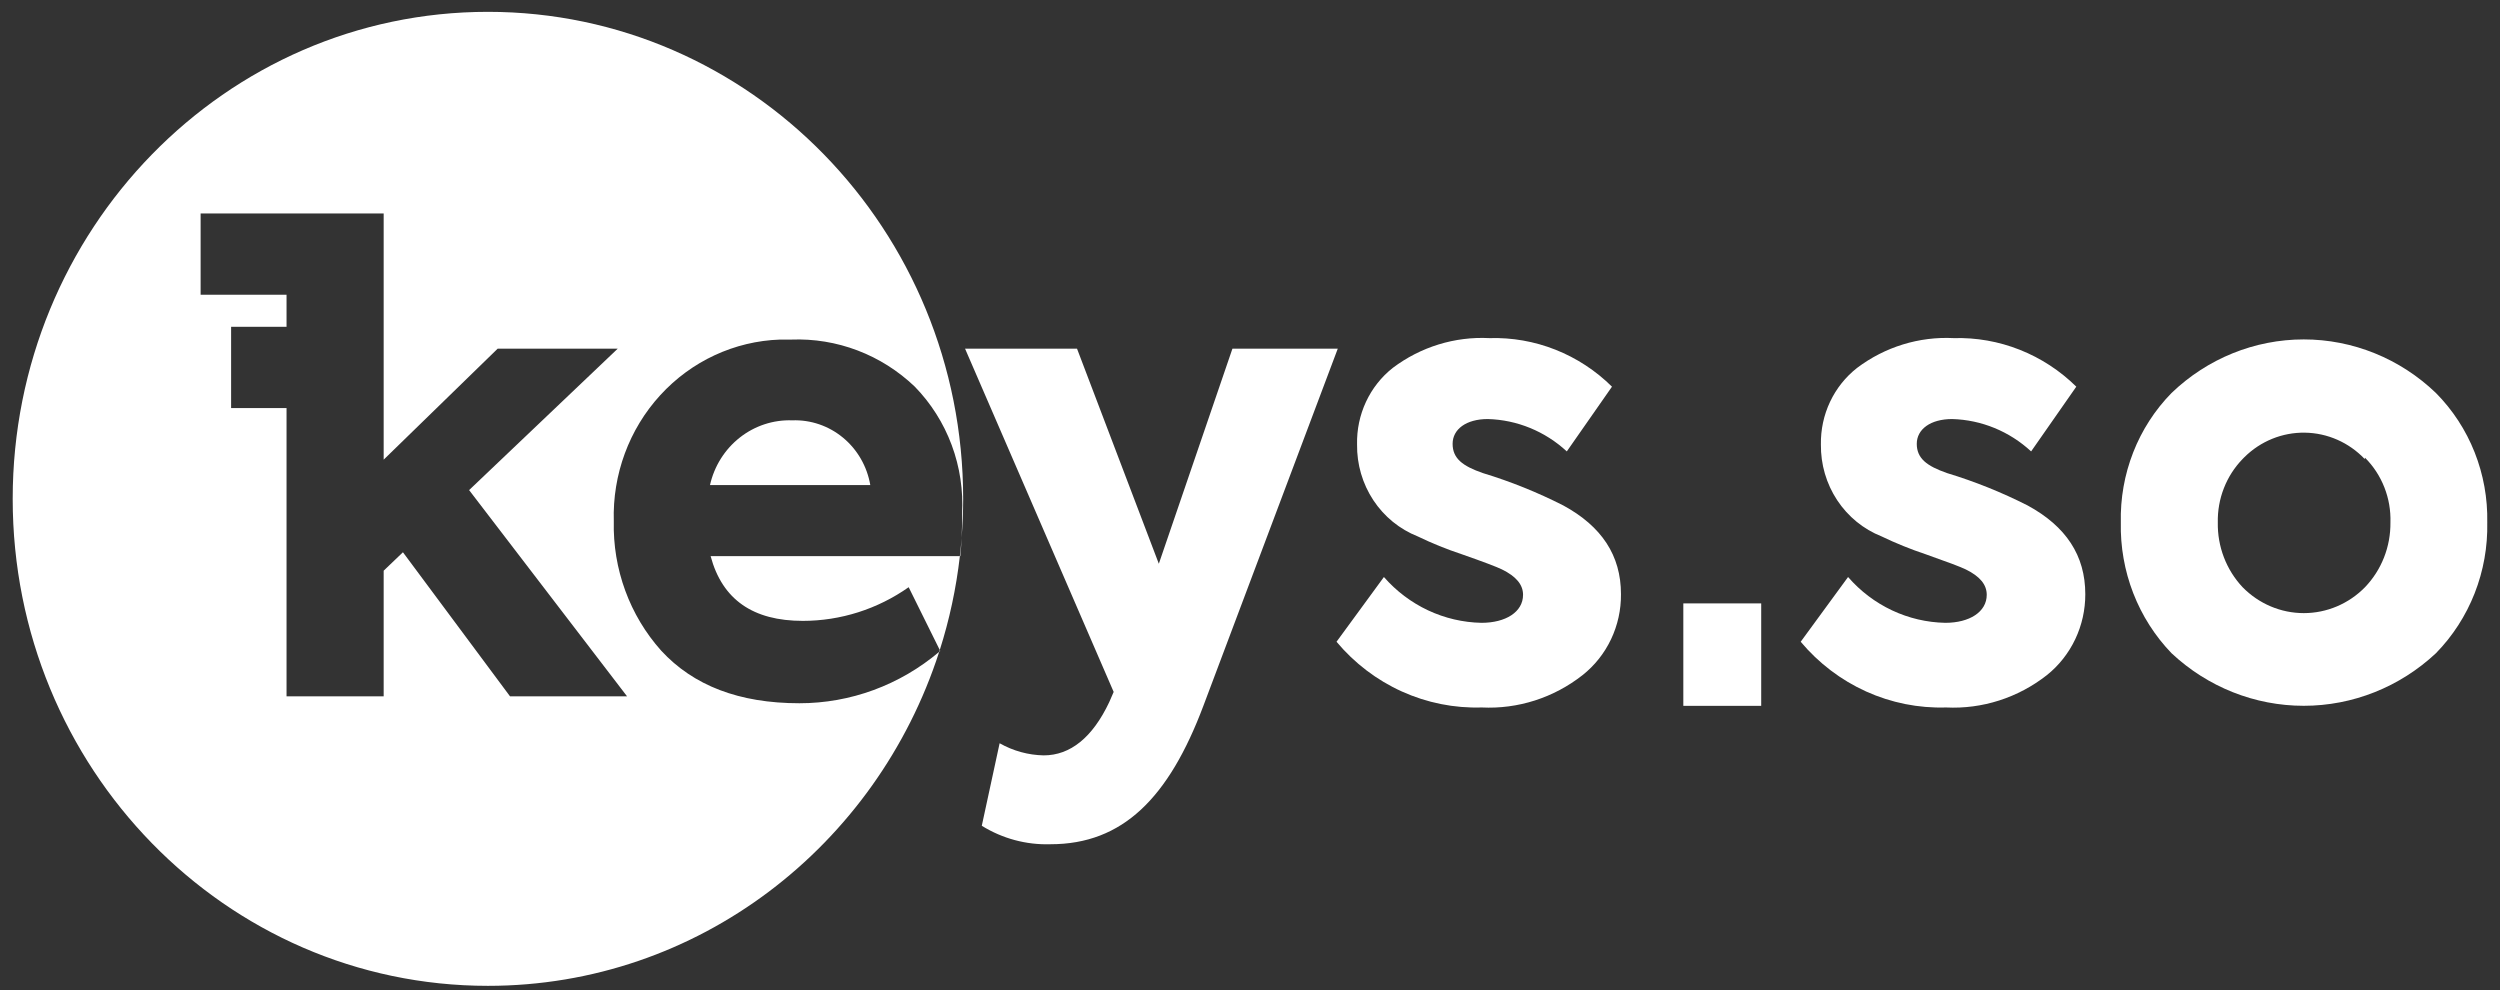 <svg width="154" height="61" viewBox="0 0 154 61" fill="none" xmlns="http://www.w3.org/2000/svg">
<rect x="0" y="0" width="154" height="61" fill="#333333" stroke="none"/>
<path d="M75.918 21.477H82.407L74.128 43.481C71.997 49.144 69.166 52.005 64.71 52.005C63.222 52.053 61.752 51.658 60.478 50.868L61.577 45.784C62.409 46.256 63.341 46.513 64.292 46.531C65.926 46.531 67.298 45.435 68.329 43.251L68.602 42.623L59.447 21.477H66.344L71.384 34.727L75.918 21.477Z" fill="white"/>
<path d="M82.33 39.532L85.249 35.544C86.008 36.413 86.934 37.111 87.969 37.597C89.003 38.082 90.124 38.344 91.261 38.366C92.75 38.366 93.82 37.698 93.82 36.641C93.82 36.013 93.392 35.504 92.517 35.075C92.215 34.926 91.378 34.607 90.036 34.138C89.112 33.832 88.209 33.466 87.331 33.042C86.218 32.602 85.264 31.823 84.596 30.811C83.928 29.798 83.579 28.601 83.595 27.379C83.575 26.471 83.763 25.571 84.145 24.752C84.527 23.932 85.092 23.217 85.794 22.663C87.513 21.367 89.616 20.719 91.748 20.828C93.138 20.785 94.521 21.028 95.818 21.542C97.114 22.055 98.298 22.83 99.298 23.819L96.515 27.807C95.178 26.57 93.452 25.862 91.651 25.813C90.318 25.813 89.481 26.441 89.481 27.339C89.481 28.236 90.084 28.705 91.349 29.143C93.053 29.661 94.709 30.328 96.301 31.137C98.665 32.423 99.852 34.218 99.852 36.601C99.86 37.562 99.651 38.513 99.241 39.378C98.831 40.242 98.231 40.998 97.488 41.586C95.711 42.983 93.508 43.69 91.271 43.58C89.581 43.632 87.9 43.296 86.353 42.595C84.805 41.895 83.431 40.848 82.33 39.532Z" fill="white"/>
<path d="M110.923 39.532L113.841 35.544C114.596 36.413 115.518 37.112 116.55 37.598C117.581 38.083 118.7 38.345 119.834 38.366C121.313 38.366 122.383 37.698 122.383 36.641C122.383 36.013 121.965 35.504 121.089 35.075C120.788 34.926 119.941 34.607 118.609 34.138C117.686 33.831 116.782 33.464 115.904 33.042C114.791 32.602 113.837 31.823 113.169 30.811C112.501 29.798 112.152 28.601 112.168 27.379C112.152 26.468 112.346 25.567 112.733 24.748C113.12 23.929 113.69 23.215 114.396 22.663C116.115 21.367 118.218 20.719 120.35 20.828C121.739 20.788 123.122 21.032 124.418 21.546C125.715 22.059 126.898 22.832 127.9 23.819L125.117 27.807C123.78 26.57 122.054 25.862 120.253 25.813C118.92 25.813 118.073 26.441 118.073 27.339C118.073 28.236 118.686 28.705 119.941 29.143C121.648 29.661 123.308 30.328 124.903 31.137C127.267 32.423 128.454 34.218 128.454 36.601C128.457 37.562 128.246 38.51 127.836 39.374C127.426 40.238 126.829 40.995 126.09 41.586C124.313 42.983 122.11 43.69 119.873 43.58C118.181 43.632 116.499 43.295 114.951 42.595C113.402 41.894 112.026 40.848 110.923 39.532Z" fill="white"/>
<path d="M133.767 40.239C132.746 39.179 131.944 37.92 131.407 36.536C130.871 35.152 130.611 33.672 130.643 32.184C130.609 30.706 130.868 29.238 131.405 27.866C131.941 26.495 132.745 25.25 133.767 24.208C135.973 22.088 138.885 20.908 141.91 20.908C144.934 20.908 147.846 22.088 150.053 24.208C151.082 25.246 151.894 26.489 152.437 27.861C152.981 29.233 153.245 30.703 153.215 32.184C153.246 33.676 152.983 35.159 152.439 36.544C151.896 37.928 151.084 39.185 150.053 40.239C147.828 42.322 144.923 43.477 141.91 43.477C138.896 43.477 135.991 42.322 133.767 40.239ZM145.665 28.275C144.695 27.256 143.37 26.672 141.98 26.652C140.591 26.631 139.25 27.175 138.251 28.166L138.144 28.275C137.646 28.788 137.254 29.398 136.992 30.07C136.729 30.741 136.602 31.46 136.617 32.184C136.603 32.919 136.731 33.649 136.993 34.333C137.255 35.018 137.647 35.642 138.144 36.172C139.146 37.194 140.501 37.768 141.914 37.768C143.328 37.768 144.683 37.194 145.684 36.172C146.189 35.645 146.588 35.022 146.856 34.338C147.125 33.654 147.259 32.921 147.251 32.184C147.274 31.444 147.147 30.707 146.877 30.021C146.607 29.334 146.201 28.713 145.684 28.195L145.665 28.275Z" fill="white"/>
<path d="M108.49 37.169H103.693V43.48H108.49V37.169Z" fill="white"/>
<path d="M30.056 0.729C46.224 0.729 59.331 14.16 59.331 30.729C59.331 31.541 59.297 32.345 59.235 33.141C59.259 32.65 59.27 32.158 59.263 31.666C59.345 30.219 59.128 28.771 58.625 27.417C58.122 26.063 57.344 24.834 56.343 23.81C55.325 22.839 54.13 22.084 52.826 21.588C51.522 21.092 50.136 20.864 48.746 20.918H48.046C45.242 21.014 42.59 22.246 40.672 24.343C38.753 26.44 37.724 29.231 37.81 32.105C37.74 35.05 38.787 37.908 40.729 40.08C42.714 42.234 45.535 43.32 49.242 43.32C52.386 43.322 55.43 42.201 57.854 40.153C53.998 52.104 43.011 60.728 30.056 60.728C13.889 60.728 0.782 47.297 0.782 30.729C0.782 14.16 13.889 0.729 30.056 0.729ZM12.358 18.156H17.651V20.131H14.236V25.136H17.651V42.893H23.634V35.155L24.821 34.019L31.417 42.893H38.626L28.897 30.19L38.053 21.477H30.658L23.634 28.315V13.151H12.358V18.156ZM57.92 40.101C57.898 40.119 57.876 40.135 57.854 40.153C57.866 40.116 57.878 40.078 57.89 40.041L57.92 40.101ZM59.128 34.258C58.9 36.252 58.481 38.186 57.89 40.041L55.974 36.172C54.056 37.522 51.783 38.245 49.456 38.246C46.401 38.246 44.494 36.95 43.774 34.258H59.128ZM59.235 33.141C59.217 33.514 59.193 33.886 59.156 34.258H59.128C59.17 33.887 59.206 33.515 59.235 33.141ZM48.804 25.893C49.94 25.851 51.052 26.232 51.935 26.965C52.819 27.698 53.414 28.734 53.61 29.881H43.735C43.996 28.716 44.646 27.682 45.571 26.954C46.496 26.226 47.639 25.851 48.804 25.893Z" fill="white"/>
</svg>

